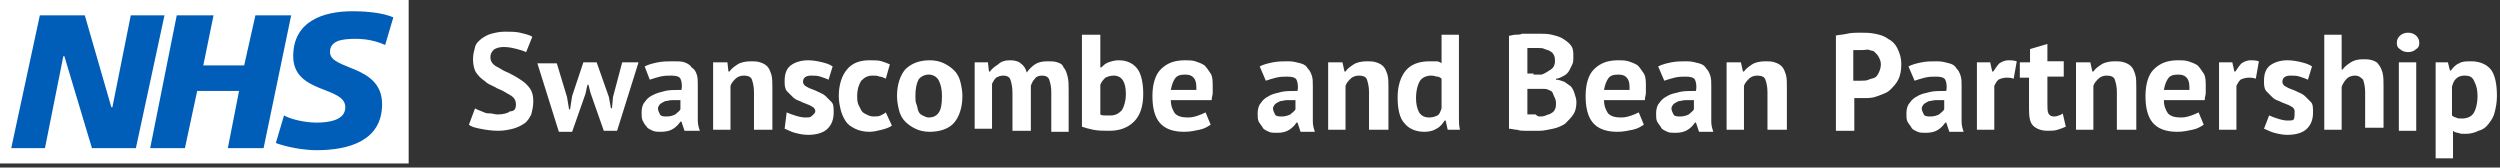 <?xml version="1.0" encoding="utf-8"?>
<!-- Generator: Adobe Illustrator 24.2.1, SVG Export Plug-In . SVG Version: 6.00 Build 0)  -->
<svg version="1.1" id="Layer_1" focusable="false" xmlns="http://www.w3.org/2000/svg" xmlns:xlink="http://www.w3.org/1999/xlink"
	 x="0px" y="0px" width="244.7px" height="16.4px" viewBox="0 0 244.7 16.4" style="enable-background:new 0 0 244.7 16.4;"
	 xml:space="preserve">
<rect x="0" y="0" width="244.7" height="16.4" fill="#333333" stroke="none"/>
<style type="text/css">
	.st0{fill:#FFFFFF;}
	.st1{fill:#005EB8;}
</style>
<path class="st0" d="M0,0h40v16H0V0z"/>
<path class="st1" d="M3.9,1.5h4.4l2.6,9H11l1.8-9h3.3l-2.8,13H9l-2.7-9H6.2l-1.8,9H1.1 M17.3,1.5h3.6l-1,4.9h4L25,1.5h3.5l-2.7,13
	h-3.5l1.1-5.6h-4.1l-1.2,5.6h-3.4 M37.7,4.4c-0.7-0.3-1.6-0.6-2.9-0.6c-1.4,0-2.5,0.2-2.5,1.3c0,1.8,5.1,1.2,5.1,5.1
	c0,3.6-3.3,4.5-6.4,4.5c-1.3,0-2.9-0.3-4-0.7l0.8-2.7c0.7,0.4,2.1,0.7,3.2,0.7s2.8-0.2,2.8-1.5c0-2.1-5.1-1.3-5.1-5
	c0-3.4,2.9-4.4,5.8-4.4c1.6,0,3.1,0.2,4,0.6"/>
<g>
	<path class="st0" d="M50.5,10.2c0-0.3-0.1-0.5-0.3-0.7s-0.5-0.3-0.8-0.5s-0.7-0.3-1-0.5c-0.4-0.2-0.7-0.3-1-0.6
		c-0.3-0.2-0.6-0.5-0.8-0.8c-0.2-0.3-0.3-0.8-0.3-1.3c0-0.5,0.1-0.8,0.2-1.2s0.4-0.6,0.6-0.8c0.3-0.2,0.6-0.4,1-0.5
		c0.4-0.1,0.8-0.2,1.3-0.2c0.5,0,1.1,0,1.5,0.1s0.9,0.2,1.2,0.4l-0.6,1.5c-0.2-0.1-0.5-0.2-0.9-0.3c-0.4-0.1-0.8-0.2-1.3-0.2
		c-0.4,0-0.8,0.1-1,0.3c-0.2,0.2-0.3,0.4-0.3,0.7c0,0.3,0.1,0.5,0.3,0.7c0.2,0.2,0.5,0.3,0.8,0.5c0.3,0.2,0.7,0.3,1,0.5
		c0.4,0.2,0.7,0.4,1,0.6c0.3,0.2,0.6,0.5,0.8,0.8s0.3,0.7,0.3,1.2s-0.1,0.9-0.2,1.3c-0.2,0.4-0.4,0.7-0.7,0.9
		c-0.3,0.2-0.7,0.4-1.1,0.5c-0.4,0.1-0.9,0.2-1.4,0.2c-0.7,0-1.3-0.1-1.8-0.2s-0.9-0.2-1.1-0.4l0.6-1.6c0.1,0.1,0.2,0.1,0.4,0.2
		c0.2,0.1,0.3,0.1,0.5,0.2c0.2,0.1,0.4,0.1,0.6,0.1c0.2,0,0.4,0.1,0.7,0.1c0.5,0,1-0.1,1.2-0.3C50.4,10.9,50.5,10.6,50.5,10.2z"/>
	<path class="st0" d="M58.4,6.1l1.2,3.4l0.2,1.1h0.1L60,9.5l0.9-3.4h1.6l-2.1,6.7h-1.3l-1.3-3.7l-0.2-0.8h-0.1l-0.2,0.9l-1.3,3.7
		h-1.3l-2.1-6.7h1.9l1,3.3l0.2,1.2h0.1L56,9.4l1.1-3.3H58.4z"/>
	<path class="st0" d="M63.1,6.5c0.4-0.2,0.8-0.3,1.3-0.4s1-0.1,1.5-0.1C66.4,6,66.7,6,67,6.1s0.6,0.3,0.7,0.5
		C68,6.8,68.1,7,68.2,7.3c0.1,0.3,0.1,0.6,0.1,1c0,0.4,0,0.8,0,1.2c0,0.4,0,0.8,0,1.2s0,0.8,0,1.1c0,0.4,0.1,0.7,0.2,1H67l-0.3-0.9
		h-0.1c-0.2,0.3-0.4,0.5-0.7,0.7c-0.3,0.2-0.7,0.3-1.2,0.3c-0.3,0-0.6,0-0.8-0.1c-0.2-0.1-0.5-0.2-0.6-0.4c-0.2-0.2-0.3-0.4-0.4-0.6
		s-0.1-0.5-0.1-0.8c0-0.4,0.1-0.8,0.3-1c0.2-0.3,0.4-0.5,0.8-0.7s0.8-0.3,1.2-0.4s1-0.1,1.6-0.1c0.1-0.5,0-0.9-0.1-1.1
		c-0.1-0.2-0.4-0.3-0.9-0.3c-0.3,0-0.7,0-1.1,0.1c-0.4,0.1-0.7,0.2-1,0.3L63.1,6.5z M65.3,11.4c0.3,0,0.6-0.1,0.8-0.2
		c0.2-0.2,0.4-0.3,0.5-0.5V9.8c-0.3,0-0.5,0-0.8,0s-0.5,0.1-0.7,0.1c-0.2,0.1-0.4,0.2-0.5,0.3c-0.1,0.1-0.2,0.3-0.2,0.4
		c0,0.2,0.1,0.4,0.2,0.6S65,11.4,65.3,11.4z"/>
	<path class="st0" d="M73.8,12.8V9c0-0.5-0.1-0.9-0.2-1.2s-0.4-0.4-0.8-0.4c-0.3,0-0.6,0.1-0.8,0.3s-0.4,0.4-0.5,0.7v4.3h-1.7V6.1
		h1.4L71.3,7h0.1c0.2-0.3,0.5-0.5,0.8-0.7c0.3-0.2,0.8-0.3,1.3-0.3c0.3,0,0.6,0,0.9,0.1c0.3,0.1,0.5,0.2,0.7,0.4
		c0.2,0.2,0.3,0.5,0.4,0.8s0.1,0.8,0.1,1.3v4.1H73.8z"/>
	<path class="st0" d="M79.8,10.9c0-0.2-0.1-0.3-0.2-0.4c-0.2-0.1-0.3-0.2-0.6-0.3s-0.5-0.2-0.7-0.3c-0.3-0.1-0.5-0.2-0.7-0.4
		s-0.4-0.4-0.6-0.6c-0.2-0.3-0.2-0.6-0.2-1c0-0.7,0.2-1.2,0.6-1.5s1-0.5,1.7-0.5c0.5,0,1,0.1,1.4,0.2s0.7,0.2,1,0.4l-0.4,1.3
		c-0.2-0.1-0.5-0.2-0.8-0.3c-0.3-0.1-0.6-0.1-0.9-0.1c-0.5,0-0.8,0.2-0.8,0.6c0,0.2,0.1,0.3,0.2,0.4c0.2,0.1,0.3,0.2,0.6,0.3
		s0.5,0.2,0.7,0.3s0.5,0.2,0.7,0.4s0.4,0.4,0.6,0.6c0.2,0.2,0.2,0.6,0.2,1c0,0.7-0.2,1.2-0.6,1.6c-0.4,0.4-1.1,0.6-1.9,0.6
		c-0.5,0-0.9-0.1-1.3-0.2c-0.4-0.1-0.7-0.3-1-0.4L77,11c0.2,0.1,0.5,0.2,0.8,0.3c0.3,0.1,0.7,0.2,1,0.2c0.3,0,0.5,0,0.6-0.1
		S79.8,11.1,79.8,10.9z"/>
	<path class="st0" d="M87.3,12.3c-0.3,0.2-0.6,0.3-1,0.4c-0.4,0.1-0.8,0.2-1.2,0.2c-0.5,0-1-0.1-1.4-0.3c-0.4-0.2-0.7-0.4-0.9-0.7
		c-0.2-0.3-0.4-0.7-0.5-1.1c-0.1-0.4-0.2-0.9-0.2-1.4c0-1.1,0.3-2,0.8-2.6s1.2-0.9,2.2-0.9c0.5,0,0.9,0,1.2,0.1
		c0.3,0.1,0.6,0.2,0.8,0.3l-0.4,1.4c-0.2-0.1-0.4-0.2-0.6-0.2c-0.2-0.1-0.4-0.1-0.7-0.1c-0.5,0-0.8,0.2-1.1,0.5
		c-0.2,0.3-0.4,0.8-0.4,1.5c0,0.3,0,0.5,0.1,0.8c0.1,0.2,0.2,0.4,0.3,0.6s0.3,0.3,0.5,0.4c0.2,0.1,0.4,0.2,0.7,0.2
		c0.3,0,0.5,0,0.7-0.1s0.4-0.2,0.5-0.3L87.3,12.3z"/>
	<path class="st0" d="M87.8,9.4c0-1.1,0.3-2,0.8-2.6C89.2,6.2,90,5.9,91,5.9c0.5,0,1,0.1,1.4,0.3s0.7,0.4,1,0.7
		c0.3,0.3,0.5,0.7,0.6,1.1c0.1,0.4,0.2,0.9,0.2,1.4c0,1.1-0.3,2-0.8,2.6S92,12.9,91,12.9c-0.5,0-1-0.1-1.4-0.3
		c-0.4-0.2-0.7-0.4-1-0.7c-0.3-0.3-0.5-0.7-0.6-1.1C87.9,10.4,87.8,9.9,87.8,9.4z M89.6,9.4c0,0.3,0,0.6,0.1,0.8
		c0.1,0.2,0.1,0.5,0.2,0.7s0.2,0.3,0.4,0.4c0.2,0.1,0.4,0.2,0.6,0.2c0.5,0,0.8-0.2,1-0.5c0.2-0.3,0.3-0.8,0.3-1.6
		c0-0.6-0.1-1.1-0.3-1.5c-0.2-0.4-0.6-0.6-1-0.6c-0.4,0-0.8,0.2-1,0.5C89.7,8.2,89.6,8.7,89.6,9.4z"/>
	<path class="st0" d="M99.1,12.8V9.1c0-0.6-0.1-1-0.2-1.3s-0.4-0.4-0.7-0.4c-0.3,0-0.5,0.1-0.7,0.2c-0.2,0.2-0.3,0.4-0.4,0.6v4.4
		h-1.7V6.1h1.3L96.8,7h0.1c0.2-0.3,0.5-0.5,0.8-0.7C98,6,98.4,5.9,98.9,5.9c0.4,0,0.8,0.1,1,0.3c0.3,0.2,0.5,0.5,0.6,0.9
		c0.2-0.3,0.5-0.6,0.8-0.8c0.3-0.2,0.7-0.3,1.2-0.3c0.4,0,0.7,0,1,0.1c0.3,0.1,0.5,0.2,0.6,0.5c0.2,0.2,0.3,0.5,0.4,0.9
		c0.1,0.4,0.1,0.8,0.1,1.4v4h-1.7V9c0-0.5-0.1-0.9-0.2-1.2c-0.1-0.3-0.4-0.4-0.7-0.4c-0.3,0-0.6,0.1-0.7,0.3
		c-0.2,0.2-0.3,0.4-0.4,0.7v4.4H99.1z"/>
	<path class="st0" d="M106,3.4h1.7v3.2h0.1c0.2-0.2,0.4-0.4,0.7-0.5c0.3-0.1,0.6-0.2,1-0.2c0.8,0,1.4,0.3,1.8,0.8s0.6,1.4,0.6,2.5
		c0,1.2-0.3,2.1-0.9,2.7c-0.6,0.6-1.4,0.9-2.4,0.9c-0.6,0-1.1,0-1.6-0.1c-0.5-0.1-0.8-0.2-1.1-0.3V3.4z M109,7.4
		c-0.3,0-0.6,0.1-0.8,0.2c-0.2,0.2-0.4,0.4-0.5,0.7v2.9c0.1,0.1,0.3,0.1,0.5,0.1s0.3,0,0.5,0c0.5,0,0.8-0.2,1.1-0.5
		c0.2-0.3,0.4-0.9,0.4-1.6C110.2,8,109.8,7.4,109,7.4z"/>
	<path class="st0" d="M118.5,12.2c-0.3,0.2-0.6,0.4-1.1,0.5s-0.9,0.2-1.5,0.2c-1.1,0-1.9-0.3-2.4-0.9c-0.5-0.6-0.7-1.5-0.7-2.6
		c0-1.2,0.3-2.1,0.8-2.6c0.6-0.6,1.3-0.9,2.4-0.9c0.3,0,0.7,0,1,0.1c0.3,0.1,0.6,0.2,0.9,0.4c0.2,0.2,0.4,0.5,0.6,0.8
		c0.2,0.3,0.2,0.8,0.2,1.3c0,0.2,0,0.4,0,0.6c0,0.2-0.1,0.4-0.1,0.7h-4c0,0.6,0.2,1,0.4,1.3c0.3,0.3,0.7,0.4,1.3,0.4
		c0.4,0,0.7-0.1,1-0.2c0.3-0.1,0.5-0.2,0.7-0.3L118.5,12.2z M116,7.3c-0.5,0-0.8,0.1-1,0.4c-0.2,0.3-0.3,0.6-0.4,1.1h2.5
		c0-0.5,0-0.8-0.2-1.1S116.4,7.3,116,7.3z"/>
	<path class="st0" d="M123.3,6.5c0.4-0.2,0.8-0.3,1.3-0.4s1-0.1,1.5-0.1c0.5,0,0.8,0.1,1.2,0.2s0.6,0.3,0.7,0.5
		c0.2,0.2,0.3,0.4,0.4,0.7s0.1,0.6,0.1,1c0,0.4,0,0.8,0,1.2c0,0.4,0,0.8,0,1.2c0,0.4,0,0.8,0,1.1c0,0.4,0.1,0.7,0.2,1h-1.4l-0.3-0.9
		h-0.1c-0.2,0.3-0.4,0.5-0.7,0.7c-0.3,0.2-0.7,0.3-1.2,0.3c-0.3,0-0.6,0-0.8-0.1c-0.2-0.1-0.5-0.2-0.6-0.4s-0.3-0.4-0.4-0.6
		c-0.1-0.2-0.1-0.5-0.1-0.8c0-0.4,0.1-0.8,0.3-1c0.2-0.3,0.4-0.5,0.8-0.7c0.3-0.2,0.8-0.3,1.2-0.4s1-0.1,1.6-0.1
		c0.1-0.5,0-0.9-0.1-1.1c-0.1-0.2-0.4-0.3-0.9-0.3c-0.3,0-0.7,0-1.1,0.1c-0.4,0.1-0.7,0.2-1,0.3L123.3,6.5z M125.5,11.4
		c0.3,0,0.6-0.1,0.8-0.2c0.2-0.2,0.4-0.3,0.5-0.5V9.8c-0.3,0-0.5,0-0.8,0s-0.5,0.1-0.7,0.1c-0.2,0.1-0.4,0.2-0.5,0.3
		c-0.1,0.1-0.2,0.3-0.2,0.4c0,0.2,0.1,0.4,0.2,0.6S125.2,11.4,125.5,11.4z"/>
	<path class="st0" d="M134,12.8V9c0-0.5-0.1-0.9-0.2-1.2s-0.4-0.4-0.8-0.4c-0.3,0-0.6,0.1-0.8,0.3c-0.2,0.2-0.4,0.4-0.5,0.7v4.3
		h-1.7V6.1h1.4l0.2,0.9h0.1c0.2-0.3,0.5-0.5,0.8-0.7c0.3-0.2,0.8-0.3,1.3-0.3c0.3,0,0.6,0,0.9,0.1c0.3,0.1,0.5,0.2,0.7,0.4
		c0.2,0.2,0.3,0.5,0.4,0.8s0.1,0.8,0.1,1.3v4.1H134z"/>
	<path class="st0" d="M142.8,10.4c0,0.4,0,0.7,0,1.1c0,0.4,0,0.8,0.1,1.2h-1.2l-0.2-0.9h-0.1c-0.2,0.3-0.4,0.6-0.8,0.8
		c-0.3,0.2-0.7,0.3-1.2,0.3c-0.8,0-1.5-0.3-1.9-0.8c-0.5-0.5-0.7-1.4-0.7-2.6c0-1.1,0.3-2,0.8-2.6c0.5-0.6,1.3-0.9,2.3-0.9
		c0.3,0,0.5,0,0.7,0s0.4,0.1,0.5,0.2V3.4h1.7V10.4z M139.9,11.5c0.3,0,0.6-0.1,0.8-0.2s0.3-0.4,0.4-0.7V7.7
		c-0.1-0.1-0.3-0.2-0.4-0.2c-0.2,0-0.3-0.1-0.6-0.1c-0.5,0-0.9,0.2-1.1,0.5c-0.2,0.3-0.4,0.9-0.4,1.7c0,0.6,0.1,1,0.3,1.4
		C139.1,11.3,139.4,11.5,139.9,11.5z"/>
	<path class="st0" d="M154,5.6c0,0.2,0,0.5-0.1,0.7s-0.2,0.4-0.3,0.6c-0.1,0.2-0.3,0.4-0.5,0.5s-0.5,0.3-0.8,0.3v0.1
		c0.3,0,0.5,0.1,0.8,0.2c0.2,0.1,0.4,0.3,0.6,0.4c0.2,0.2,0.3,0.4,0.4,0.7c0.1,0.3,0.2,0.6,0.2,0.9c0,0.5-0.1,0.9-0.3,1.2
		s-0.5,0.6-0.8,0.9c-0.3,0.2-0.7,0.4-1.2,0.5s-0.9,0.2-1.3,0.2c-0.2,0-0.3,0-0.6,0s-0.5,0-0.8,0c-0.3,0-0.5,0-0.8-0.1
		c-0.3,0-0.5-0.1-0.8-0.1V3.5c0.2,0,0.4-0.1,0.6-0.1s0.5,0,0.7-0.1c0.2,0,0.5,0,0.8,0s0.5,0,0.8,0c0.4,0,0.9,0,1.3,0.1
		s0.8,0.2,1.1,0.4s0.6,0.4,0.8,0.7S154,5.1,154,5.6z M150.1,7.3c0.1,0,0.3,0,0.4,0c0.2,0,0.3,0,0.4,0c0.3-0.1,0.6-0.3,0.9-0.5
		s0.4-0.5,0.4-0.8c0-0.2,0-0.4-0.1-0.6s-0.2-0.3-0.4-0.4c-0.1-0.1-0.3-0.1-0.5-0.2s-0.4-0.1-0.6-0.1c-0.2,0-0.4,0-0.6,0
		s-0.3,0-0.5,0v2.5H150.1z M150.7,11.4c0.2,0,0.4,0,0.6-0.1s0.4-0.1,0.5-0.2c0.2-0.1,0.3-0.2,0.4-0.4c0.1-0.2,0.1-0.4,0.1-0.6
		c0-0.3-0.1-0.5-0.2-0.7S152,9,151.8,8.9c-0.2-0.1-0.4-0.2-0.6-0.2s-0.5,0-0.7,0h-1v2.5c0,0,0.1,0,0.2,0s0.2,0,0.3,0
		c0.1,0,0.2,0,0.3,0C150.5,11.4,150.6,11.4,150.7,11.4z"/>
	<path class="st0" d="M160.9,12.2c-0.3,0.2-0.6,0.4-1.1,0.5s-0.9,0.2-1.5,0.2c-1.1,0-1.9-0.3-2.4-0.9c-0.5-0.6-0.7-1.5-0.7-2.6
		c0-1.2,0.3-2.1,0.8-2.6c0.6-0.6,1.3-0.9,2.4-0.9c0.3,0,0.7,0,1,0.1c0.3,0.1,0.6,0.2,0.9,0.4c0.2,0.2,0.4,0.5,0.6,0.8
		c0.2,0.3,0.2,0.8,0.2,1.3c0,0.2,0,0.4,0,0.6c0,0.2-0.1,0.4-0.1,0.7h-4c0,0.6,0.2,1,0.4,1.3c0.3,0.3,0.7,0.4,1.3,0.4
		c0.4,0,0.7-0.1,1-0.2c0.3-0.1,0.5-0.2,0.7-0.3L160.9,12.2z M158.4,7.3c-0.5,0-0.8,0.1-1,0.4c-0.2,0.3-0.3,0.6-0.4,1.1h2.5
		c0-0.5,0-0.8-0.2-1.1S158.8,7.3,158.4,7.3z"/>
	<path class="st0" d="M162.3,6.5c0.4-0.2,0.8-0.3,1.3-0.4s1-0.1,1.5-0.1c0.5,0,0.8,0.1,1.2,0.2s0.6,0.3,0.7,0.5
		c0.2,0.2,0.3,0.4,0.4,0.7s0.1,0.6,0.1,1c0,0.4,0,0.8,0,1.2c0,0.4,0,0.8,0,1.2c0,0.4,0,0.8,0,1.1c0,0.4,0.1,0.7,0.2,1h-1.4l-0.3-0.9
		h-0.1c-0.2,0.3-0.4,0.5-0.7,0.7c-0.3,0.2-0.7,0.3-1.2,0.3c-0.3,0-0.6,0-0.8-0.1c-0.2-0.1-0.5-0.2-0.6-0.4s-0.3-0.4-0.4-0.6
		c-0.1-0.2-0.1-0.5-0.1-0.8c0-0.4,0.1-0.8,0.3-1c0.2-0.3,0.4-0.5,0.8-0.7c0.3-0.2,0.8-0.3,1.2-0.4s1-0.1,1.6-0.1
		c0.1-0.5,0-0.9-0.1-1.1c-0.1-0.2-0.4-0.3-0.9-0.3c-0.3,0-0.7,0-1.1,0.1c-0.4,0.1-0.7,0.2-1,0.3L162.3,6.5z M164.5,11.4
		c0.3,0,0.6-0.1,0.8-0.2c0.2-0.2,0.4-0.3,0.5-0.5V9.8c-0.3,0-0.5,0-0.8,0s-0.5,0.1-0.7,0.1c-0.2,0.1-0.4,0.2-0.5,0.3
		c-0.1,0.1-0.2,0.3-0.2,0.4c0,0.2,0.1,0.4,0.2,0.6S164.2,11.4,164.5,11.4z"/>
	<path class="st0" d="M173,12.8V9c0-0.5-0.1-0.9-0.2-1.2s-0.4-0.4-0.8-0.4c-0.3,0-0.6,0.1-0.8,0.3c-0.2,0.2-0.4,0.4-0.5,0.7v4.3
		h-1.7V6.1h1.4l0.2,0.9h0.1c0.2-0.3,0.5-0.5,0.8-0.7c0.3-0.2,0.8-0.3,1.3-0.3c0.3,0,0.6,0,0.9,0.1c0.3,0.1,0.5,0.2,0.7,0.4
		c0.2,0.2,0.3,0.5,0.4,0.8s0.1,0.8,0.1,1.3v4.1H173z"/>
	<path class="st0" d="M179.6,3.5c0.4-0.1,0.8-0.1,1.2-0.2s0.9-0.1,1.3-0.1c0.5,0,0.9,0,1.4,0.1c0.5,0.1,0.9,0.2,1.3,0.5
		c0.4,0.2,0.7,0.5,0.9,0.9s0.4,0.9,0.4,1.6c0,0.6-0.1,1.1-0.3,1.5c-0.2,0.4-0.5,0.7-0.8,1c-0.3,0.3-0.7,0.4-1.2,0.6
		s-0.9,0.2-1.3,0.2c0,0-0.1,0-0.2,0s-0.2,0-0.3,0c-0.1,0-0.2,0-0.3,0c-0.1,0-0.2,0-0.2,0v3.2h-1.8V3.5z M182.3,4.9
		c-0.2,0-0.3,0-0.5,0c-0.2,0-0.3,0-0.4,0v3c0,0,0.1,0,0.2,0c0.1,0,0.1,0,0.2,0c0.1,0,0.2,0,0.2,0s0.1,0,0.2,0c0.2,0,0.5,0,0.7-0.1
		s0.4-0.1,0.6-0.2c0.2-0.1,0.3-0.3,0.4-0.5c0.1-0.2,0.2-0.5,0.2-0.8c0-0.3-0.1-0.5-0.2-0.7c-0.1-0.2-0.2-0.3-0.4-0.5
		S183.2,5,183,4.9S182.6,4.9,182.3,4.9z"/>
	<path class="st0" d="M186.8,6.5c0.4-0.2,0.8-0.3,1.3-0.4s1-0.1,1.5-0.1c0.5,0,0.8,0.1,1.2,0.2s0.6,0.3,0.7,0.5
		c0.2,0.2,0.3,0.4,0.4,0.7s0.1,0.6,0.1,1c0,0.4,0,0.8,0,1.2c0,0.4,0,0.8,0,1.2c0,0.4,0,0.8,0,1.1c0,0.4,0.1,0.7,0.2,1h-1.4l-0.3-0.9
		h-0.1c-0.2,0.3-0.4,0.5-0.7,0.7c-0.3,0.2-0.7,0.3-1.2,0.3c-0.3,0-0.6,0-0.8-0.1c-0.2-0.1-0.5-0.2-0.6-0.4s-0.3-0.4-0.4-0.6
		c-0.1-0.2-0.1-0.5-0.1-0.8c0-0.4,0.1-0.8,0.3-1c0.2-0.3,0.4-0.5,0.8-0.7c0.3-0.2,0.8-0.3,1.2-0.4s1-0.1,1.6-0.1
		c0.1-0.5,0-0.9-0.1-1.1c-0.1-0.2-0.4-0.3-0.9-0.3c-0.3,0-0.7,0-1.1,0.1c-0.4,0.1-0.7,0.2-1,0.3L186.8,6.5z M189,11.4
		c0.3,0,0.6-0.1,0.8-0.2c0.2-0.2,0.4-0.3,0.5-0.5V9.8c-0.3,0-0.5,0-0.8,0s-0.5,0.1-0.7,0.1c-0.2,0.1-0.4,0.2-0.5,0.3
		c-0.1,0.1-0.2,0.3-0.2,0.4c0,0.2,0.1,0.4,0.2,0.6S188.7,11.4,189,11.4z"/>
	<path class="st0" d="M197.1,7.7c-0.3-0.1-0.5-0.1-0.7-0.1c-0.3,0-0.6,0.1-0.8,0.2c-0.2,0.2-0.3,0.4-0.4,0.6v4.3h-1.7V6.1h1.3
		l0.2,0.9h0.1c0.2-0.3,0.4-0.6,0.6-0.8c0.3-0.2,0.6-0.3,0.9-0.3c0.2,0,0.5,0,0.8,0.1L197.1,7.7z"/>
	<path class="st0" d="M197.8,6.1h0.9V4.8l1.7-0.5v1.7h1.6v1.5h-1.6v2.6c0,0.5,0,0.8,0.1,1c0.1,0.2,0.3,0.3,0.5,0.3
		c0.2,0,0.3,0,0.5-0.1c0.1,0,0.3-0.1,0.4-0.2l0.3,1.3c-0.2,0.1-0.5,0.2-0.8,0.3c-0.3,0.1-0.6,0.1-1,0.1c-0.6,0-1.1-0.2-1.4-0.5
		c-0.3-0.3-0.4-0.8-0.4-1.6V7.6h-0.9V6.1z"/>
	<path class="st0" d="M207.2,12.8V9c0-0.5-0.1-0.9-0.2-1.2s-0.4-0.4-0.8-0.4c-0.3,0-0.6,0.1-0.8,0.3c-0.2,0.2-0.4,0.4-0.5,0.7v4.3
		h-1.7V6.1h1.4l0.2,0.9h0.1c0.2-0.3,0.5-0.5,0.8-0.7c0.3-0.2,0.8-0.3,1.3-0.3c0.3,0,0.6,0,0.9,0.1c0.3,0.1,0.5,0.2,0.7,0.4
		c0.2,0.2,0.3,0.5,0.4,0.8s0.1,0.8,0.1,1.3v4.1H207.2z"/>
	<path class="st0" d="M215.7,12.2c-0.3,0.2-0.6,0.4-1.1,0.5s-0.9,0.2-1.5,0.2c-1.1,0-1.9-0.3-2.4-0.9c-0.5-0.6-0.7-1.5-0.7-2.6
		c0-1.2,0.3-2.1,0.8-2.6c0.6-0.6,1.3-0.9,2.4-0.9c0.3,0,0.7,0,1,0.1c0.3,0.1,0.6,0.2,0.9,0.4c0.2,0.2,0.4,0.5,0.6,0.8
		c0.2,0.3,0.2,0.8,0.2,1.3c0,0.2,0,0.4,0,0.6c0,0.2-0.1,0.4-0.1,0.7h-4c0,0.6,0.2,1,0.4,1.3c0.3,0.3,0.7,0.4,1.3,0.4
		c0.4,0,0.7-0.1,1-0.2c0.3-0.1,0.5-0.2,0.7-0.3L215.7,12.2z M213.2,7.3c-0.5,0-0.8,0.1-1,0.4c-0.2,0.3-0.3,0.6-0.4,1.1h2.5
		c0-0.5,0-0.8-0.2-1.1S213.6,7.3,213.2,7.3z"/>
	<path class="st0" d="M220.8,7.7c-0.3-0.1-0.5-0.1-0.7-0.1c-0.3,0-0.6,0.1-0.8,0.2c-0.2,0.2-0.3,0.4-0.4,0.6v4.3h-1.7V6.1h1.3
		l0.2,0.9h0.1c0.2-0.3,0.4-0.6,0.6-0.8c0.3-0.2,0.6-0.3,0.9-0.3c0.2,0,0.5,0,0.8,0.1L220.8,7.7z"/>
	<path class="st0" d="M224.6,10.9c0-0.2-0.1-0.3-0.2-0.4c-0.2-0.1-0.3-0.2-0.6-0.3s-0.5-0.2-0.7-0.3c-0.3-0.1-0.5-0.2-0.7-0.4
		s-0.4-0.4-0.6-0.6c-0.2-0.3-0.2-0.6-0.2-1c0-0.7,0.2-1.2,0.6-1.5s1-0.5,1.7-0.5c0.5,0,1,0.1,1.4,0.2s0.7,0.2,1,0.4l-0.4,1.3
		c-0.2-0.1-0.5-0.2-0.8-0.3c-0.3-0.1-0.6-0.1-0.9-0.1c-0.5,0-0.8,0.2-0.8,0.6c0,0.2,0.1,0.3,0.2,0.4c0.2,0.1,0.3,0.2,0.6,0.3
		s0.5,0.2,0.7,0.3s0.5,0.2,0.7,0.4s0.4,0.4,0.6,0.6c0.2,0.2,0.2,0.6,0.2,1c0,0.7-0.2,1.2-0.6,1.6c-0.4,0.4-1.1,0.6-1.9,0.6
		c-0.5,0-0.9-0.1-1.3-0.2c-0.4-0.1-0.7-0.3-1-0.4l0.5-1.3c0.2,0.1,0.5,0.2,0.8,0.3c0.3,0.1,0.7,0.2,1,0.2c0.3,0,0.5,0,0.6-0.1
		S224.6,11.1,224.6,10.9z"/>
	<path class="st0" d="M231.5,12.8V9c0-0.5-0.1-0.9-0.2-1.2c-0.2-0.2-0.4-0.4-0.8-0.4c-0.3,0-0.6,0.1-0.8,0.3
		c-0.2,0.2-0.4,0.5-0.5,0.8v4.2h-1.7V3.4h1.7v3.4h0.1c0.2-0.3,0.5-0.5,0.8-0.7s0.7-0.3,1.2-0.3c0.3,0,0.6,0,0.9,0.1
		c0.3,0.1,0.5,0.2,0.6,0.4c0.2,0.2,0.3,0.5,0.4,0.8c0.1,0.4,0.1,0.8,0.1,1.3v4.1H231.5z"/>
	<path class="st0" d="M234.6,4.2c0-0.3,0.1-0.5,0.3-0.7c0.2-0.2,0.5-0.3,0.8-0.3c0.3,0,0.6,0.1,0.8,0.3c0.2,0.2,0.3,0.4,0.3,0.7
		c0,0.3-0.1,0.5-0.3,0.6c-0.2,0.2-0.5,0.3-0.8,0.3c-0.3,0-0.6-0.1-0.8-0.3C234.7,4.7,234.6,4.5,234.6,4.2z M234.8,6.1h1.7v6.7h-1.7
		V6.1z"/>
	<path class="st0" d="M238.3,6.1h1.3l0.2,0.8h0.1c0.2-0.3,0.5-0.6,0.8-0.7c0.3-0.2,0.7-0.2,1.2-0.2c0.8,0,1.5,0.3,1.9,0.8
		c0.4,0.5,0.6,1.4,0.6,2.6c0,0.6-0.1,1.1-0.2,1.5c-0.1,0.5-0.3,0.8-0.6,1.2s-0.6,0.6-1,0.7c-0.4,0.2-0.8,0.3-1.3,0.3
		c-0.3,0-0.5,0-0.7-0.1c-0.2,0-0.4-0.1-0.5-0.2v2.7h-1.7V6.1z M241.2,7.4c-0.3,0-0.6,0.1-0.8,0.3c-0.2,0.2-0.3,0.4-0.4,0.8v2.8
		c0.1,0.1,0.3,0.2,0.4,0.2c0.1,0.1,0.3,0.1,0.6,0.1c0.5,0,0.9-0.2,1.1-0.5c0.2-0.3,0.4-0.9,0.4-1.7c0-0.6-0.1-1-0.3-1.4
		C242,7.5,241.7,7.4,241.2,7.4z"/>
</g>
</svg>
